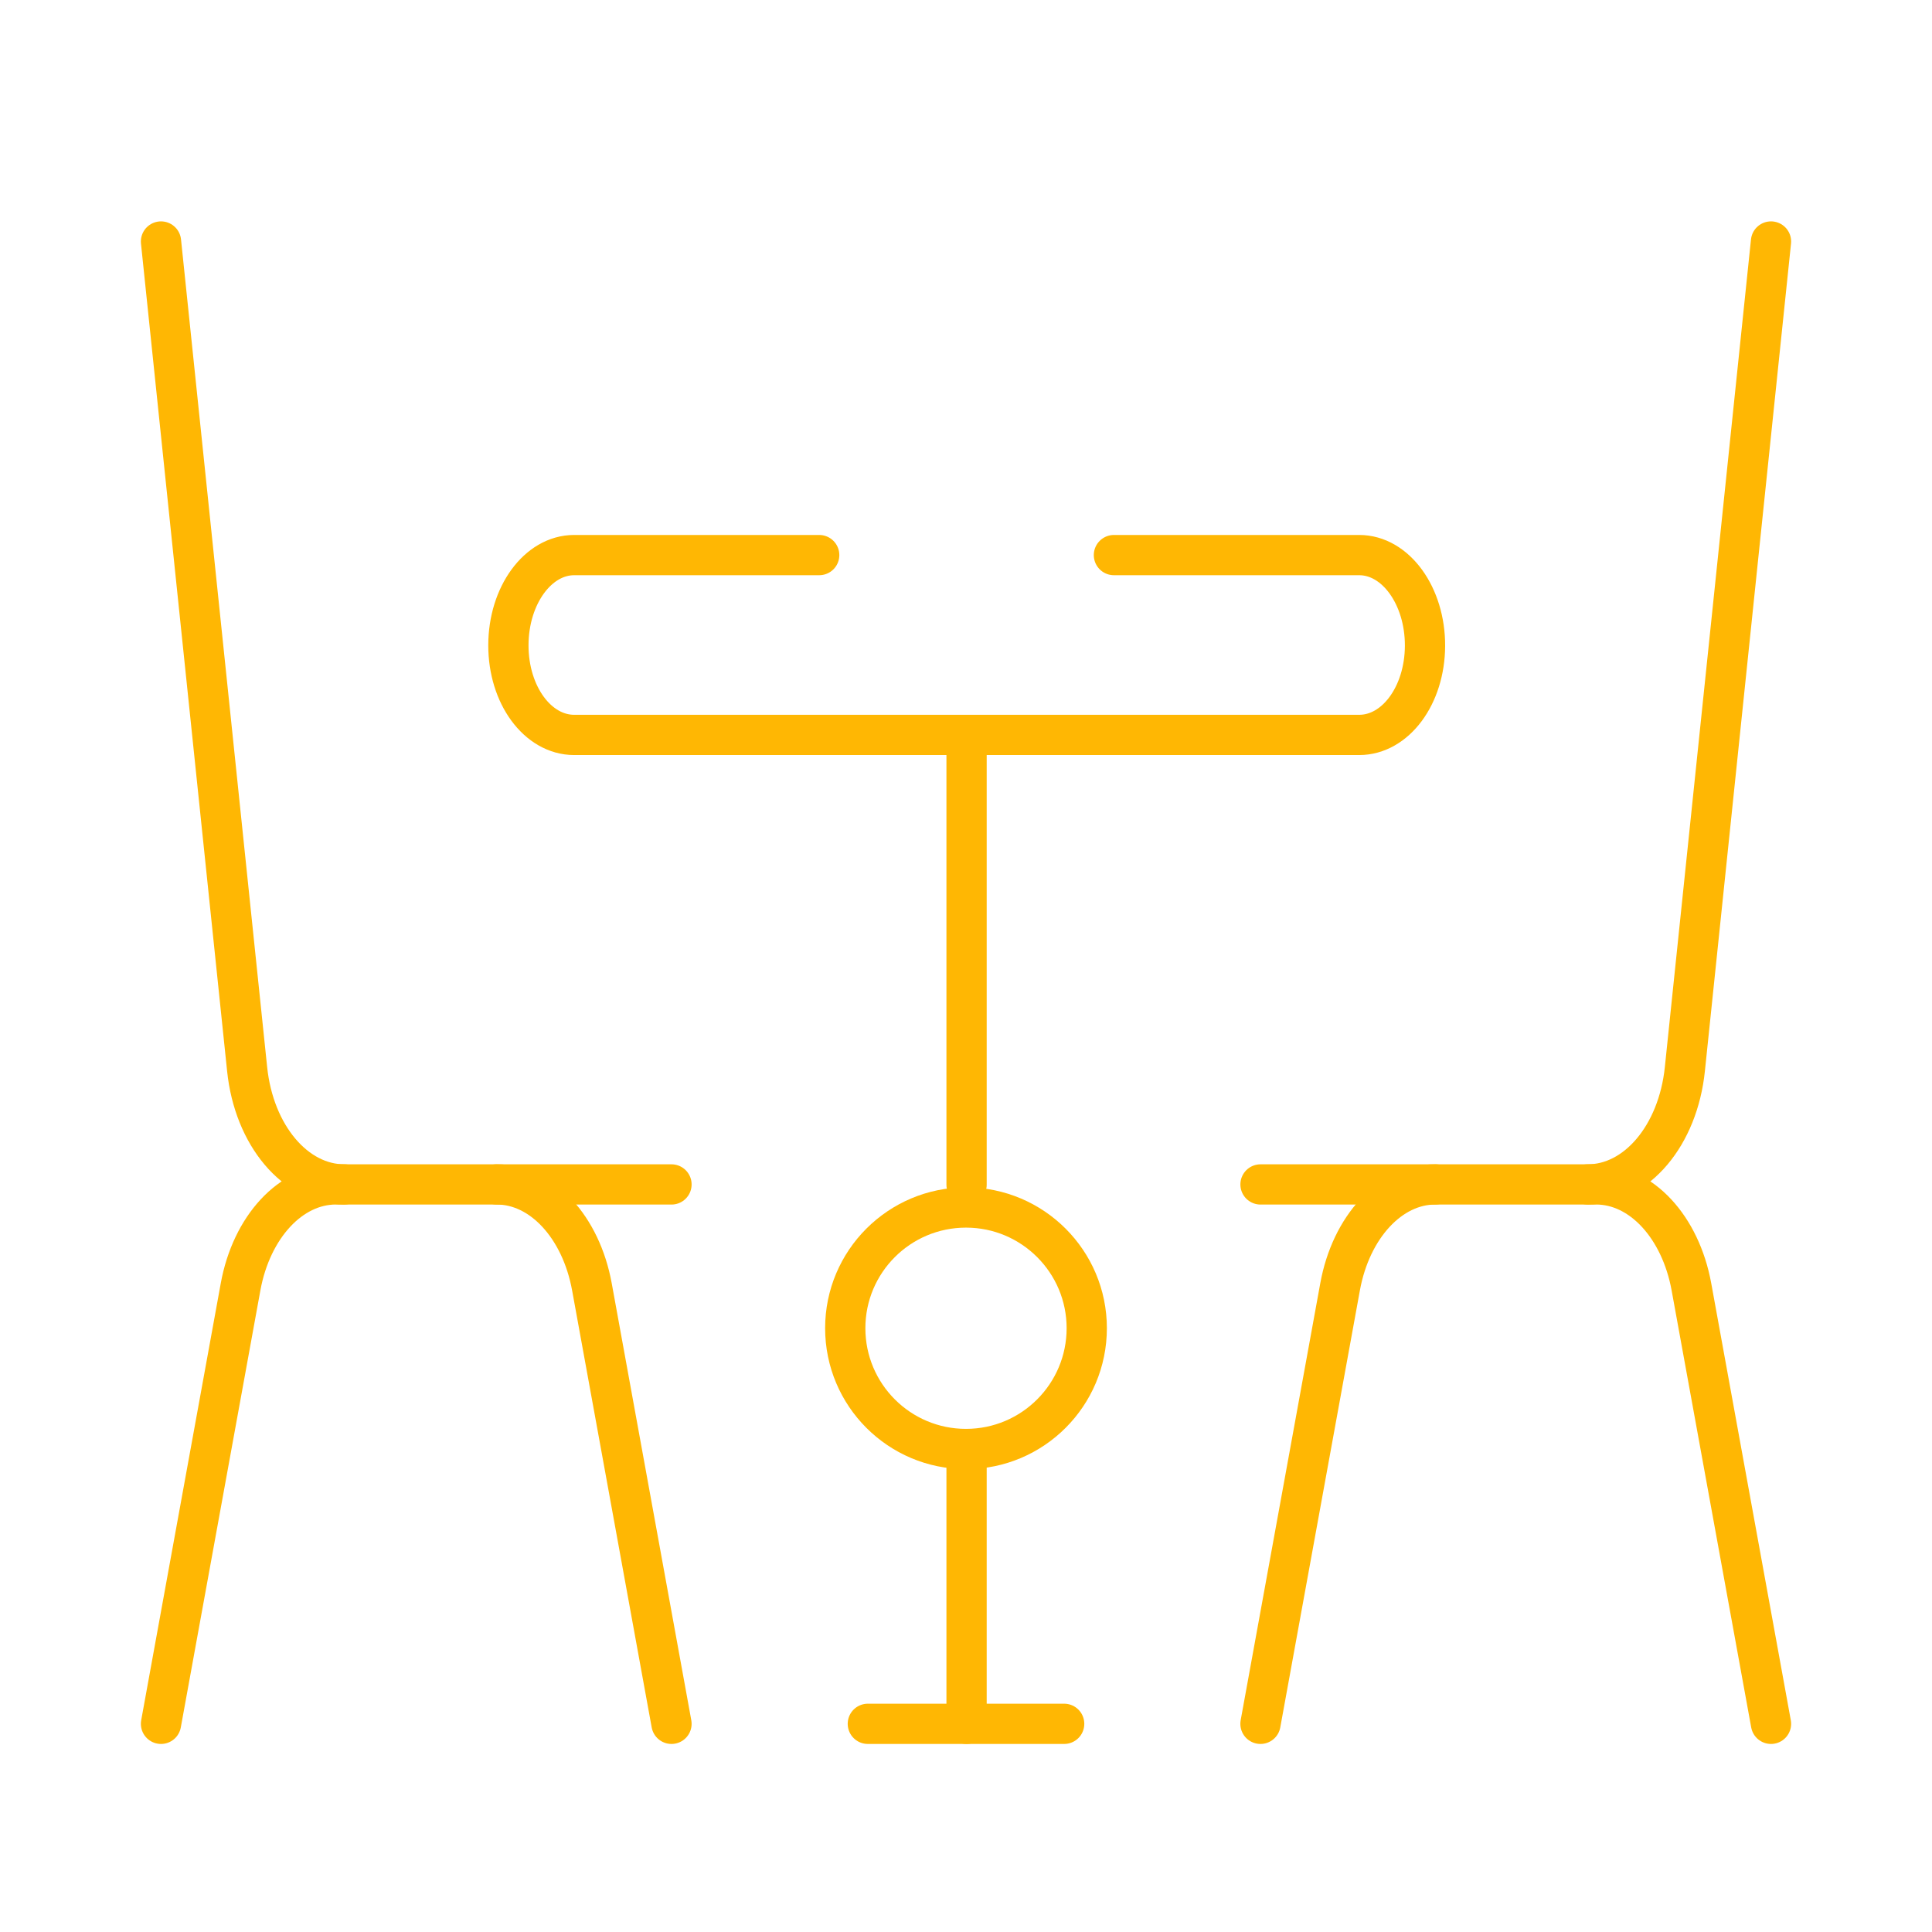 <svg width="48" height="48" viewBox="0 0 48 48" fill="none" xmlns="http://www.w3.org/2000/svg">
<path d="M8.554 29.426H8.344C7.224 29.426 6.249 30.482 5.977 31.971L4 42.828" stroke="#FFB703" stroke-miterlimit="10" stroke-linecap="round" stroke-linejoin="round"/>
<path d="M16.683 42.828L14.706 31.971C14.434 30.482 13.459 29.426 12.34 29.426" stroke="#FFB703" stroke-miterlimit="10" stroke-linecap="round" stroke-linejoin="round"/>
<path d="M4 6L6.14 26.562C6.311 28.211 7.341 29.427 8.554 29.427H16.683" stroke="#FFB703" stroke-miterlimit="10" stroke-linecap="round" stroke-linejoin="round"/>
<path d="M39.446 29.426H39.656C40.776 29.426 41.751 30.482 42.023 31.971L44 42.828" stroke="#FFB703" stroke-miterlimit="10" stroke-linecap="round" stroke-linejoin="round"/>
<path d="M31.316 42.828L33.294 31.971C33.565 30.482 34.541 29.426 35.66 29.426" stroke="#FFB703" stroke-miterlimit="10" stroke-linecap="round" stroke-linejoin="round"/>
<path d="M44 6L41.86 26.562C41.689 28.211 40.66 29.427 39.446 29.427H31.317" stroke="#FFB703" stroke-miterlimit="10" stroke-linecap="round" stroke-linejoin="round"/>
<path d="M24.014 18.277V29.436" stroke="#FFB703" stroke-miterlimit="10" stroke-linecap="round" stroke-linejoin="round"/>
<path d="M26.439 42.828H21.561" stroke="#FFB703" stroke-miterlimit="10" stroke-linecap="round" stroke-linejoin="round"/>
<path d="M24.004 30C25.658 30.002 27 31.344 27 32.999C27 34.656 25.658 35.998 24.004 36H24C22.343 36 21 34.657 21 32.999C21 31.343 22.343 30 24 30H24.004Z" stroke="#FFB703" stroke-miterlimit="10" stroke-linecap="round" stroke-linejoin="round"/>
<path d="M24.014 36.132V42.828" stroke="#FFB703" stroke-miterlimit="10" stroke-linecap="round" stroke-linejoin="round"/>
<path d="M27.675 13.791H33.769C34.676 13.791 35.409 14.804 35.404 16.048C35.398 17.282 34.668 18.259 33.769 18.259H14.265C13.361 18.259 12.629 17.27 12.631 16.029C12.633 14.793 13.364 13.791 14.265 13.791H20.353" stroke="#FFB703" stroke-miterlimit="10" stroke-linecap="round" stroke-linejoin="round"/>
</svg>
